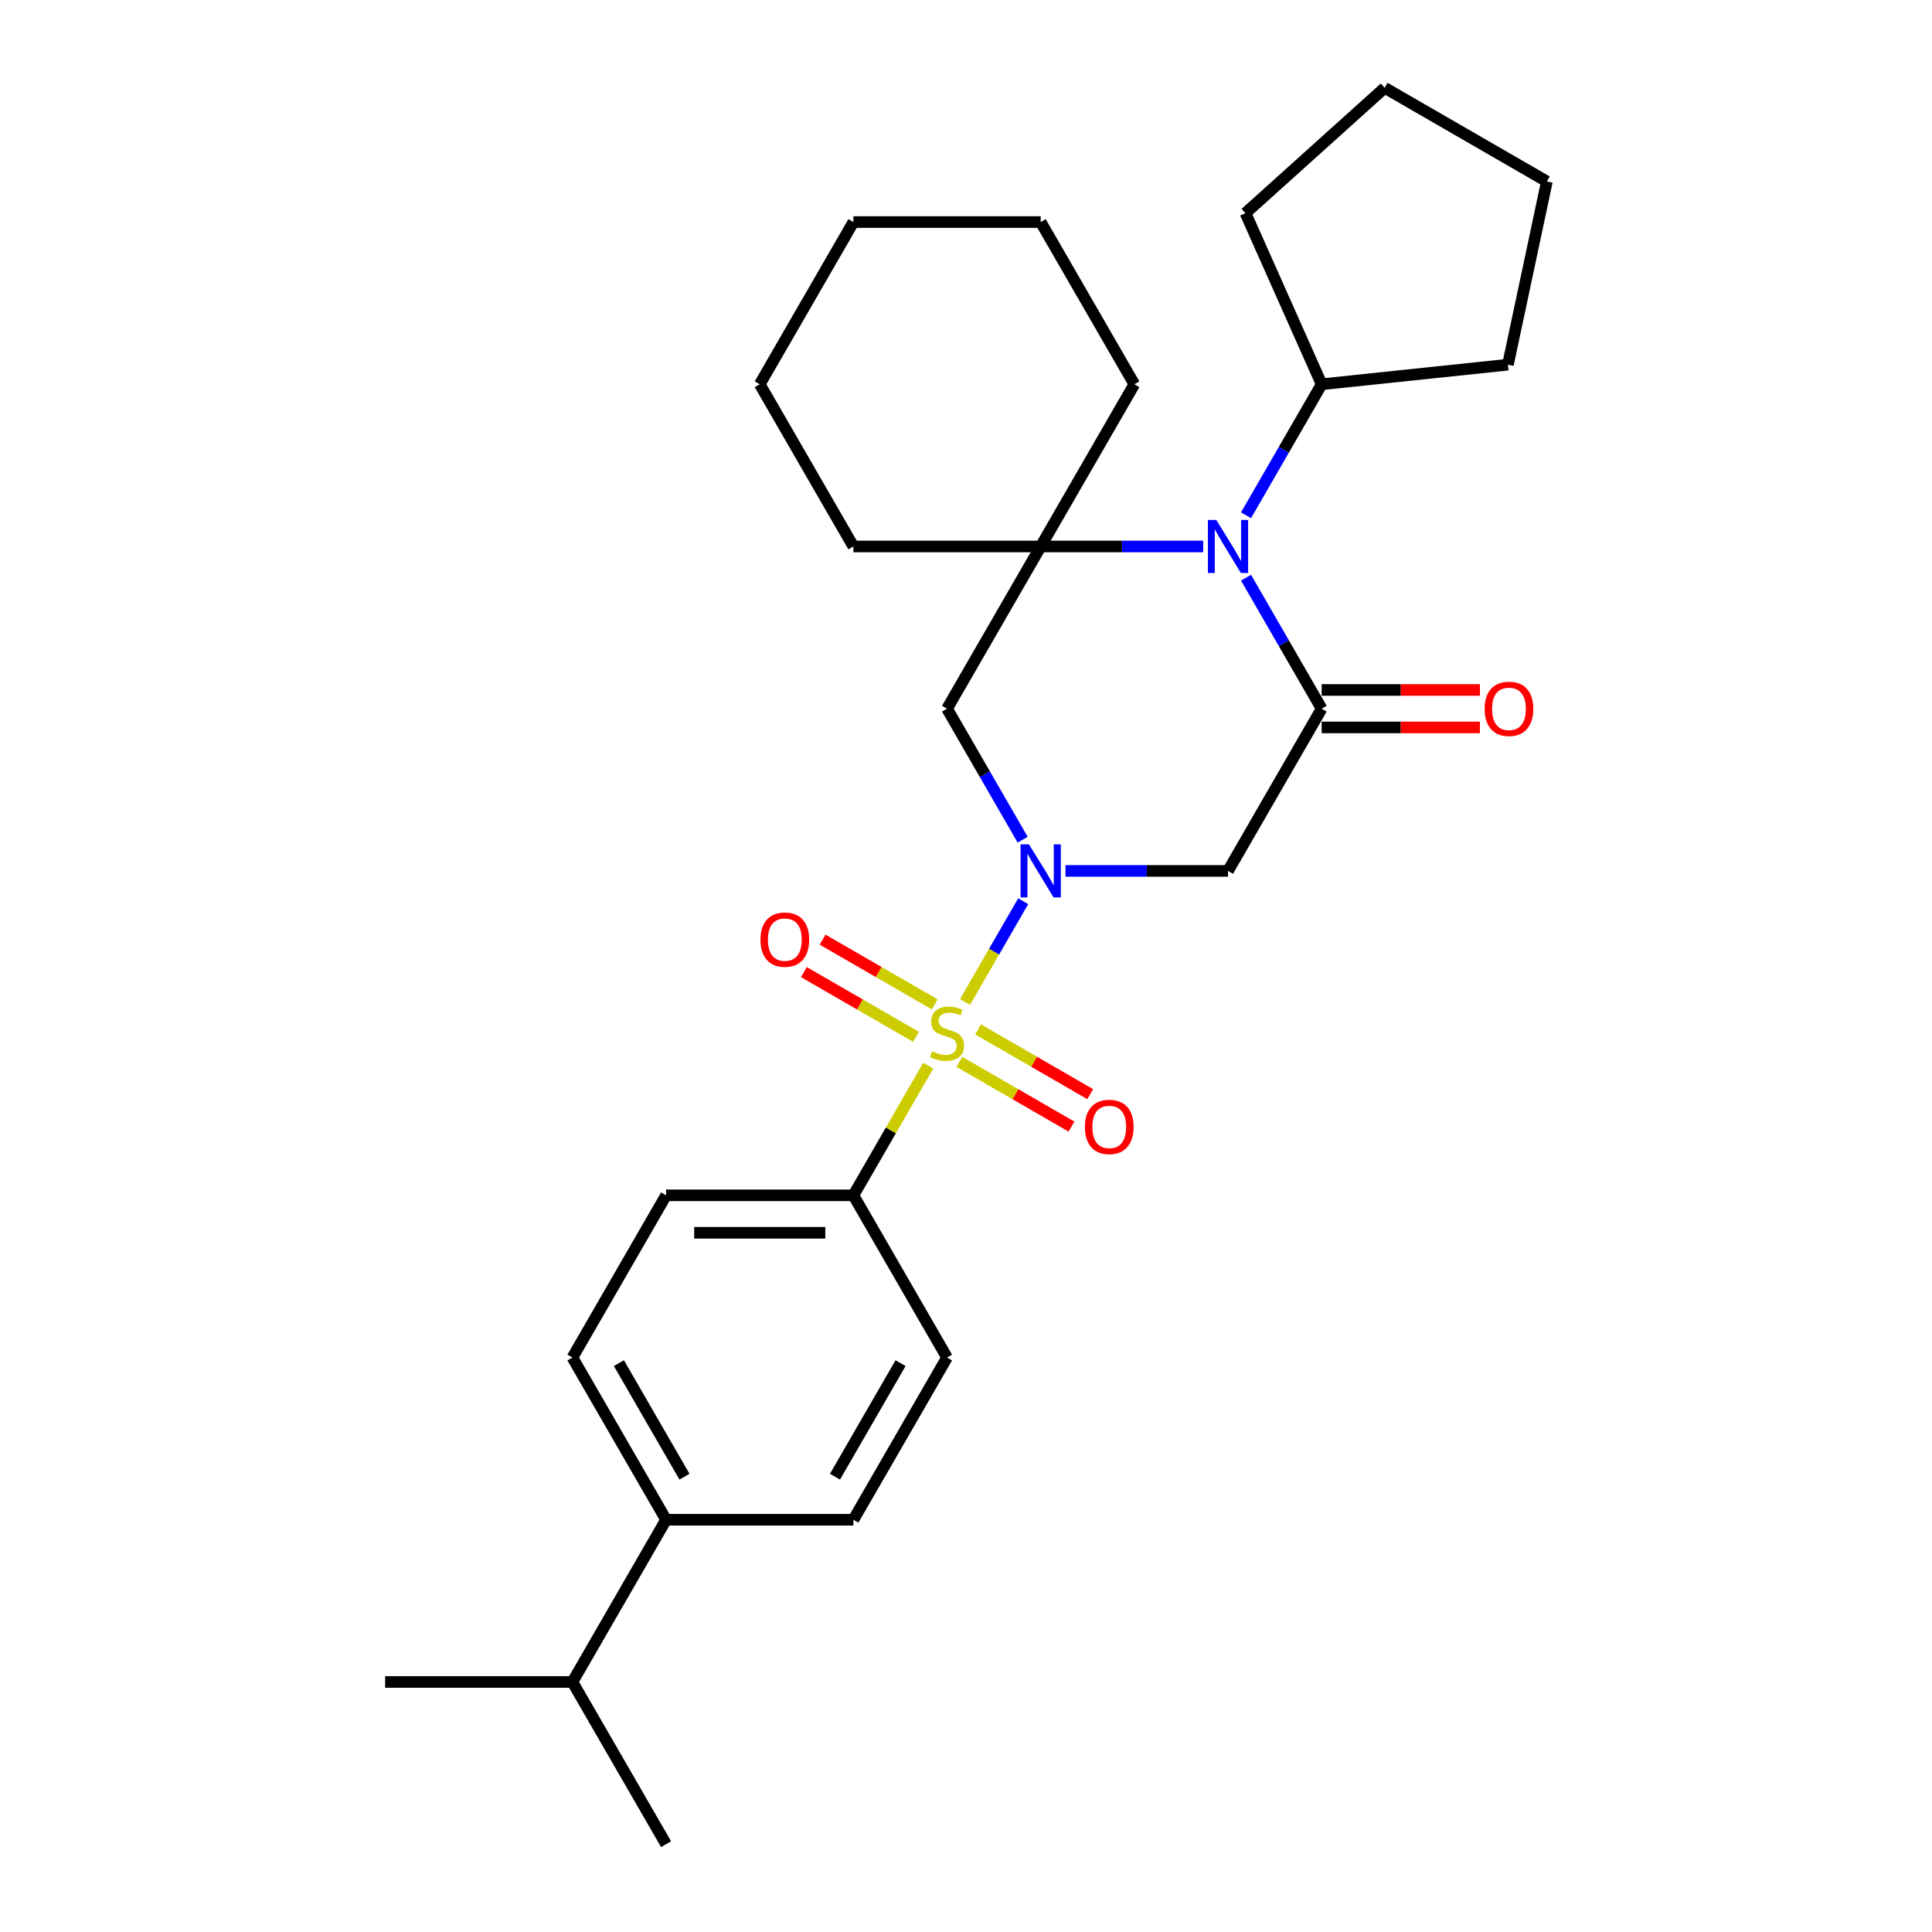 <?xml version='1.0' encoding='iso-8859-1'?>
<svg version='1.1' baseProfile='full'
              xmlns='http://www.w3.org/2000/svg'
                      xmlns:rdkit='http://www.rdkit.org/xml'
                      xmlns:xlink='http://www.w3.org/1999/xlink'
                  xml:space='preserve'
width='1000px' height='1000px' viewBox='0 0 1000 1000'>
<!-- END OF HEADER -->
<rect style='opacity:1.0;fill:#FFFFFF;stroke:none' width='1000' height='1000' x='0' y='0'> </rect>
<path class='bond-0' d='M 499.49,518.627 L 514.548,492.546' style='fill:none;fill-rule:evenodd;stroke:#CCCC00;stroke-width:6px;stroke-linecap:butt;stroke-linejoin:miter;stroke-opacity:1' />
<path class='bond-0' d='M 514.548,492.546 L 529.605,466.465' style='fill:none;fill-rule:evenodd;stroke:#0000FF;stroke-width:6px;stroke-linecap:butt;stroke-linejoin:miter;stroke-opacity:1' />
<path class='bond-6' d='M 480.459,551.59 L 461.085,585.145' style='fill:none;fill-rule:evenodd;stroke:#CCCC00;stroke-width:6px;stroke-linecap:butt;stroke-linejoin:miter;stroke-opacity:1' />
<path class='bond-6' d='M 461.085,585.145 L 441.712,618.701' style='fill:none;fill-rule:evenodd;stroke:#000000;stroke-width:6px;stroke-linecap:butt;stroke-linejoin:miter;stroke-opacity:1' />
<path class='bond-7' d='M 496.566,549.618 L 525.582,566.37' style='fill:none;fill-rule:evenodd;stroke:#CCCC00;stroke-width:6px;stroke-linecap:butt;stroke-linejoin:miter;stroke-opacity:1' />
<path class='bond-7' d='M 525.582,566.37 L 554.598,583.122' style='fill:none;fill-rule:evenodd;stroke:#FF0000;stroke-width:6px;stroke-linecap:butt;stroke-linejoin:miter;stroke-opacity:1' />
<path class='bond-7' d='M 506.261,532.825 L 535.277,549.577' style='fill:none;fill-rule:evenodd;stroke:#CCCC00;stroke-width:6px;stroke-linecap:butt;stroke-linejoin:miter;stroke-opacity:1' />
<path class='bond-7' d='M 535.277,549.577 L 564.293,566.33' style='fill:none;fill-rule:evenodd;stroke:#FF0000;stroke-width:6px;stroke-linecap:butt;stroke-linejoin:miter;stroke-opacity:1' />
<path class='bond-8' d='M 483.808,519.862 L 454.792,503.11' style='fill:none;fill-rule:evenodd;stroke:#CCCC00;stroke-width:6px;stroke-linecap:butt;stroke-linejoin:miter;stroke-opacity:1' />
<path class='bond-8' d='M 454.792,503.11 L 425.777,486.357' style='fill:none;fill-rule:evenodd;stroke:#FF0000;stroke-width:6px;stroke-linecap:butt;stroke-linejoin:miter;stroke-opacity:1' />
<path class='bond-8' d='M 474.113,536.654 L 445.097,519.902' style='fill:none;fill-rule:evenodd;stroke:#CCCC00;stroke-width:6px;stroke-linecap:butt;stroke-linejoin:miter;stroke-opacity:1' />
<path class='bond-8' d='M 445.097,519.902 L 416.082,503.15' style='fill:none;fill-rule:evenodd;stroke:#FF0000;stroke-width:6px;stroke-linecap:butt;stroke-linejoin:miter;stroke-opacity:1' />
<path class='bond-4' d='M 551.498,450.778 L 593.555,450.778' style='fill:none;fill-rule:evenodd;stroke:#0000FF;stroke-width:6px;stroke-linecap:butt;stroke-linejoin:miter;stroke-opacity:1' />
<path class='bond-4' d='M 593.555,450.778 L 635.612,450.778' style='fill:none;fill-rule:evenodd;stroke:#000000;stroke-width:6px;stroke-linecap:butt;stroke-linejoin:miter;stroke-opacity:1' />
<path class='bond-5' d='M 529.337,434.627 L 509.762,400.722' style='fill:none;fill-rule:evenodd;stroke:#0000FF;stroke-width:6px;stroke-linecap:butt;stroke-linejoin:miter;stroke-opacity:1' />
<path class='bond-5' d='M 509.762,400.722 L 490.187,366.817' style='fill:none;fill-rule:evenodd;stroke:#000000;stroke-width:6px;stroke-linecap:butt;stroke-linejoin:miter;stroke-opacity:1' />
<path class='bond-1' d='M 684.087,366.817 L 635.612,450.778' style='fill:none;fill-rule:evenodd;stroke:#000000;stroke-width:6px;stroke-linecap:butt;stroke-linejoin:miter;stroke-opacity:1' />
<path class='bond-9' d='M 684.087,376.512 L 725.048,376.512' style='fill:none;fill-rule:evenodd;stroke:#000000;stroke-width:6px;stroke-linecap:butt;stroke-linejoin:miter;stroke-opacity:1' />
<path class='bond-9' d='M 725.048,376.512 L 766.01,376.512' style='fill:none;fill-rule:evenodd;stroke:#FF0000;stroke-width:6px;stroke-linecap:butt;stroke-linejoin:miter;stroke-opacity:1' />
<path class='bond-9' d='M 684.087,357.122 L 725.048,357.122' style='fill:none;fill-rule:evenodd;stroke:#000000;stroke-width:6px;stroke-linecap:butt;stroke-linejoin:miter;stroke-opacity:1' />
<path class='bond-9' d='M 725.048,357.122 L 766.01,357.122' style='fill:none;fill-rule:evenodd;stroke:#FF0000;stroke-width:6px;stroke-linecap:butt;stroke-linejoin:miter;stroke-opacity:1' />
<path class='bond-29' d='M 684.087,366.817 L 664.512,332.913' style='fill:none;fill-rule:evenodd;stroke:#000000;stroke-width:6px;stroke-linecap:butt;stroke-linejoin:miter;stroke-opacity:1' />
<path class='bond-29' d='M 664.512,332.913 L 644.937,299.008' style='fill:none;fill-rule:evenodd;stroke:#0000FF;stroke-width:6px;stroke-linecap:butt;stroke-linejoin:miter;stroke-opacity:1' />
<path class='bond-2' d='M 622.776,282.856 L 580.719,282.856' style='fill:none;fill-rule:evenodd;stroke:#0000FF;stroke-width:6px;stroke-linecap:butt;stroke-linejoin:miter;stroke-opacity:1' />
<path class='bond-2' d='M 580.719,282.856 L 538.662,282.856' style='fill:none;fill-rule:evenodd;stroke:#000000;stroke-width:6px;stroke-linecap:butt;stroke-linejoin:miter;stroke-opacity:1' />
<path class='bond-10' d='M 644.937,266.704 L 664.512,232.8' style='fill:none;fill-rule:evenodd;stroke:#0000FF;stroke-width:6px;stroke-linecap:butt;stroke-linejoin:miter;stroke-opacity:1' />
<path class='bond-10' d='M 664.512,232.8 L 684.087,198.895' style='fill:none;fill-rule:evenodd;stroke:#000000;stroke-width:6px;stroke-linecap:butt;stroke-linejoin:miter;stroke-opacity:1' />
<path class='bond-3' d='M 538.662,282.856 L 490.187,366.817' style='fill:none;fill-rule:evenodd;stroke:#000000;stroke-width:6px;stroke-linecap:butt;stroke-linejoin:miter;stroke-opacity:1' />
<path class='bond-16' d='M 538.662,282.856 L 587.137,198.895' style='fill:none;fill-rule:evenodd;stroke:#000000;stroke-width:6px;stroke-linecap:butt;stroke-linejoin:miter;stroke-opacity:1' />
<path class='bond-17' d='M 538.662,282.856 L 441.712,282.856' style='fill:none;fill-rule:evenodd;stroke:#000000;stroke-width:6px;stroke-linecap:butt;stroke-linejoin:miter;stroke-opacity:1' />
<path class='bond-12' d='M 441.712,618.701 L 490.187,702.662' style='fill:none;fill-rule:evenodd;stroke:#000000;stroke-width:6px;stroke-linecap:butt;stroke-linejoin:miter;stroke-opacity:1' />
<path class='bond-13' d='M 441.712,618.701 L 344.762,618.701' style='fill:none;fill-rule:evenodd;stroke:#000000;stroke-width:6px;stroke-linecap:butt;stroke-linejoin:miter;stroke-opacity:1' />
<path class='bond-13' d='M 427.17,638.091 L 359.305,638.091' style='fill:none;fill-rule:evenodd;stroke:#000000;stroke-width:6px;stroke-linecap:butt;stroke-linejoin:miter;stroke-opacity:1' />
<path class='bond-19' d='M 684.087,198.895 L 644.654,110.327' style='fill:none;fill-rule:evenodd;stroke:#000000;stroke-width:6px;stroke-linecap:butt;stroke-linejoin:miter;stroke-opacity:1' />
<path class='bond-20' d='M 684.087,198.895 L 780.506,188.761' style='fill:none;fill-rule:evenodd;stroke:#000000;stroke-width:6px;stroke-linecap:butt;stroke-linejoin:miter;stroke-opacity:1' />
<path class='bond-11' d='M 344.762,786.623 L 296.287,702.662' style='fill:none;fill-rule:evenodd;stroke:#000000;stroke-width:6px;stroke-linecap:butt;stroke-linejoin:miter;stroke-opacity:1' />
<path class='bond-11' d='M 354.283,764.334 L 320.351,705.561' style='fill:none;fill-rule:evenodd;stroke:#000000;stroke-width:6px;stroke-linecap:butt;stroke-linejoin:miter;stroke-opacity:1' />
<path class='bond-18' d='M 344.762,786.623 L 296.287,870.584' style='fill:none;fill-rule:evenodd;stroke:#000000;stroke-width:6px;stroke-linecap:butt;stroke-linejoin:miter;stroke-opacity:1' />
<path class='bond-28' d='M 344.762,786.623 L 441.712,786.623' style='fill:none;fill-rule:evenodd;stroke:#000000;stroke-width:6px;stroke-linecap:butt;stroke-linejoin:miter;stroke-opacity:1' />
<path class='bond-14' d='M 490.187,702.662 L 441.712,786.623' style='fill:none;fill-rule:evenodd;stroke:#000000;stroke-width:6px;stroke-linecap:butt;stroke-linejoin:miter;stroke-opacity:1' />
<path class='bond-14' d='M 466.124,705.561 L 432.191,764.334' style='fill:none;fill-rule:evenodd;stroke:#000000;stroke-width:6px;stroke-linecap:butt;stroke-linejoin:miter;stroke-opacity:1' />
<path class='bond-15' d='M 344.762,618.701 L 296.287,702.662' style='fill:none;fill-rule:evenodd;stroke:#000000;stroke-width:6px;stroke-linecap:butt;stroke-linejoin:miter;stroke-opacity:1' />
<path class='bond-23' d='M 587.137,198.895 L 538.662,114.934' style='fill:none;fill-rule:evenodd;stroke:#000000;stroke-width:6px;stroke-linecap:butt;stroke-linejoin:miter;stroke-opacity:1' />
<path class='bond-24' d='M 441.712,282.856 L 393.237,198.895' style='fill:none;fill-rule:evenodd;stroke:#000000;stroke-width:6px;stroke-linecap:butt;stroke-linejoin:miter;stroke-opacity:1' />
<path class='bond-21' d='M 296.287,870.584 L 199.337,870.584' style='fill:none;fill-rule:evenodd;stroke:#000000;stroke-width:6px;stroke-linecap:butt;stroke-linejoin:miter;stroke-opacity:1' />
<path class='bond-22' d='M 296.287,870.584 L 344.762,954.545' style='fill:none;fill-rule:evenodd;stroke:#000000;stroke-width:6px;stroke-linecap:butt;stroke-linejoin:miter;stroke-opacity:1' />
<path class='bond-26' d='M 644.654,110.327 L 716.702,45.455' style='fill:none;fill-rule:evenodd;stroke:#000000;stroke-width:6px;stroke-linecap:butt;stroke-linejoin:miter;stroke-opacity:1' />
<path class='bond-25' d='M 780.506,188.761 L 800.663,93.93' style='fill:none;fill-rule:evenodd;stroke:#000000;stroke-width:6px;stroke-linecap:butt;stroke-linejoin:miter;stroke-opacity:1' />
<path class='bond-30' d='M 538.662,114.934 L 441.712,114.934' style='fill:none;fill-rule:evenodd;stroke:#000000;stroke-width:6px;stroke-linecap:butt;stroke-linejoin:miter;stroke-opacity:1' />
<path class='bond-27' d='M 393.237,198.895 L 441.712,114.934' style='fill:none;fill-rule:evenodd;stroke:#000000;stroke-width:6px;stroke-linecap:butt;stroke-linejoin:miter;stroke-opacity:1' />
<path class='bond-31' d='M 800.663,93.93 L 716.702,45.455' style='fill:none;fill-rule:evenodd;stroke:#000000;stroke-width:6px;stroke-linecap:butt;stroke-linejoin:miter;stroke-opacity:1' />
<path  class='atom-0' d='M 482.431 544.163
Q 482.741 544.28, 484.021 544.822
Q 485.301 545.365, 486.697 545.714
Q 488.132 546.025, 489.528 546.025
Q 492.126 546.025, 493.638 544.784
Q 495.151 543.504, 495.151 541.293
Q 495.151 539.781, 494.375 538.85
Q 493.638 537.92, 492.475 537.415
Q 491.312 536.911, 489.373 536.33
Q 486.93 535.593, 485.456 534.895
Q 484.021 534.197, 482.974 532.723
Q 481.966 531.249, 481.966 528.768
Q 481.966 525.316, 484.292 523.183
Q 486.658 521.05, 491.312 521.05
Q 494.492 521.05, 498.098 522.563
L 497.206 525.549
Q 493.91 524.191, 491.428 524.191
Q 488.752 524.191, 487.279 525.316
Q 485.805 526.402, 485.844 528.302
Q 485.844 529.776, 486.58 530.668
Q 487.356 531.56, 488.442 532.064
Q 489.567 532.568, 491.428 533.15
Q 493.91 533.925, 495.384 534.701
Q 496.857 535.476, 497.904 537.066
Q 498.99 538.618, 498.99 541.293
Q 498.99 545.094, 496.431 547.149
Q 493.91 549.166, 489.683 549.166
Q 487.24 549.166, 485.378 548.623
Q 483.556 548.119, 481.384 547.227
L 482.431 544.163
' fill='#CCCC00'/>
<path  class='atom-1' d='M 532.593 437.05
L 541.59 451.593
Q 542.482 453.028, 543.917 455.626
Q 545.352 458.224, 545.429 458.379
L 545.429 437.05
L 549.074 437.05
L 549.074 464.507
L 545.313 464.507
L 535.657 448.607
Q 534.532 446.745, 533.33 444.612
Q 532.166 442.48, 531.817 441.82
L 531.817 464.507
L 528.25 464.507
L 528.25 437.05
L 532.593 437.05
' fill='#0000FF'/>
<path  class='atom-3' d='M 629.543 269.128
L 638.54 283.671
Q 639.432 285.105, 640.867 287.704
Q 642.302 290.302, 642.379 290.457
L 642.379 269.128
L 646.024 269.128
L 646.024 296.584
L 642.263 296.584
L 632.607 280.684
Q 631.482 278.823, 630.28 276.69
Q 629.116 274.557, 628.767 273.898
L 628.767 296.584
L 625.2 296.584
L 625.2 269.128
L 629.543 269.128
' fill='#0000FF'/>
<path  class='atom-8' d='M 561.545 583.292
Q 561.545 576.7, 564.802 573.016
Q 568.06 569.331, 574.148 569.331
Q 580.237 569.331, 583.494 573.016
Q 586.752 576.7, 586.752 583.292
Q 586.752 589.962, 583.455 593.763
Q 580.159 597.524, 574.148 597.524
Q 568.099 597.524, 564.802 593.763
Q 561.545 590.001, 561.545 583.292
M 574.148 594.422
Q 578.336 594.422, 580.586 591.63
Q 582.874 588.799, 582.874 583.292
Q 582.874 577.902, 580.586 575.187
Q 578.336 572.434, 574.148 572.434
Q 569.96 572.434, 567.672 575.148
Q 565.423 577.863, 565.423 583.292
Q 565.423 588.838, 567.672 591.63
Q 569.96 594.422, 574.148 594.422
' fill='#FF0000'/>
<path  class='atom-9' d='M 393.622 486.342
Q 393.622 479.75, 396.88 476.066
Q 400.137 472.381, 406.226 472.381
Q 412.314 472.381, 415.572 476.066
Q 418.829 479.75, 418.829 486.342
Q 418.829 493.012, 415.533 496.813
Q 412.237 500.574, 406.226 500.574
Q 400.176 500.574, 396.88 496.813
Q 393.622 493.051, 393.622 486.342
M 406.226 497.472
Q 410.414 497.472, 412.663 494.68
Q 414.951 491.849, 414.951 486.342
Q 414.951 480.952, 412.663 478.237
Q 410.414 475.484, 406.226 475.484
Q 402.038 475.484, 399.75 478.198
Q 397.5 480.913, 397.5 486.342
Q 397.5 491.888, 399.75 494.68
Q 402.038 497.472, 406.226 497.472
' fill='#FF0000'/>
<path  class='atom-10' d='M 768.434 366.895
Q 768.434 360.302, 771.691 356.618
Q 774.949 352.934, 781.037 352.934
Q 787.125 352.934, 790.383 356.618
Q 793.641 360.302, 793.641 366.895
Q 793.641 373.565, 790.344 377.365
Q 787.048 381.127, 781.037 381.127
Q 774.987 381.127, 771.691 377.365
Q 768.434 373.604, 768.434 366.895
M 781.037 378.025
Q 785.225 378.025, 787.475 375.233
Q 789.763 372.402, 789.763 366.895
Q 789.763 361.504, 787.475 358.79
Q 785.225 356.036, 781.037 356.036
Q 776.849 356.036, 774.561 358.751
Q 772.312 361.466, 772.312 366.895
Q 772.312 372.44, 774.561 375.233
Q 776.849 378.025, 781.037 378.025
' fill='#FF0000'/>
</svg>
